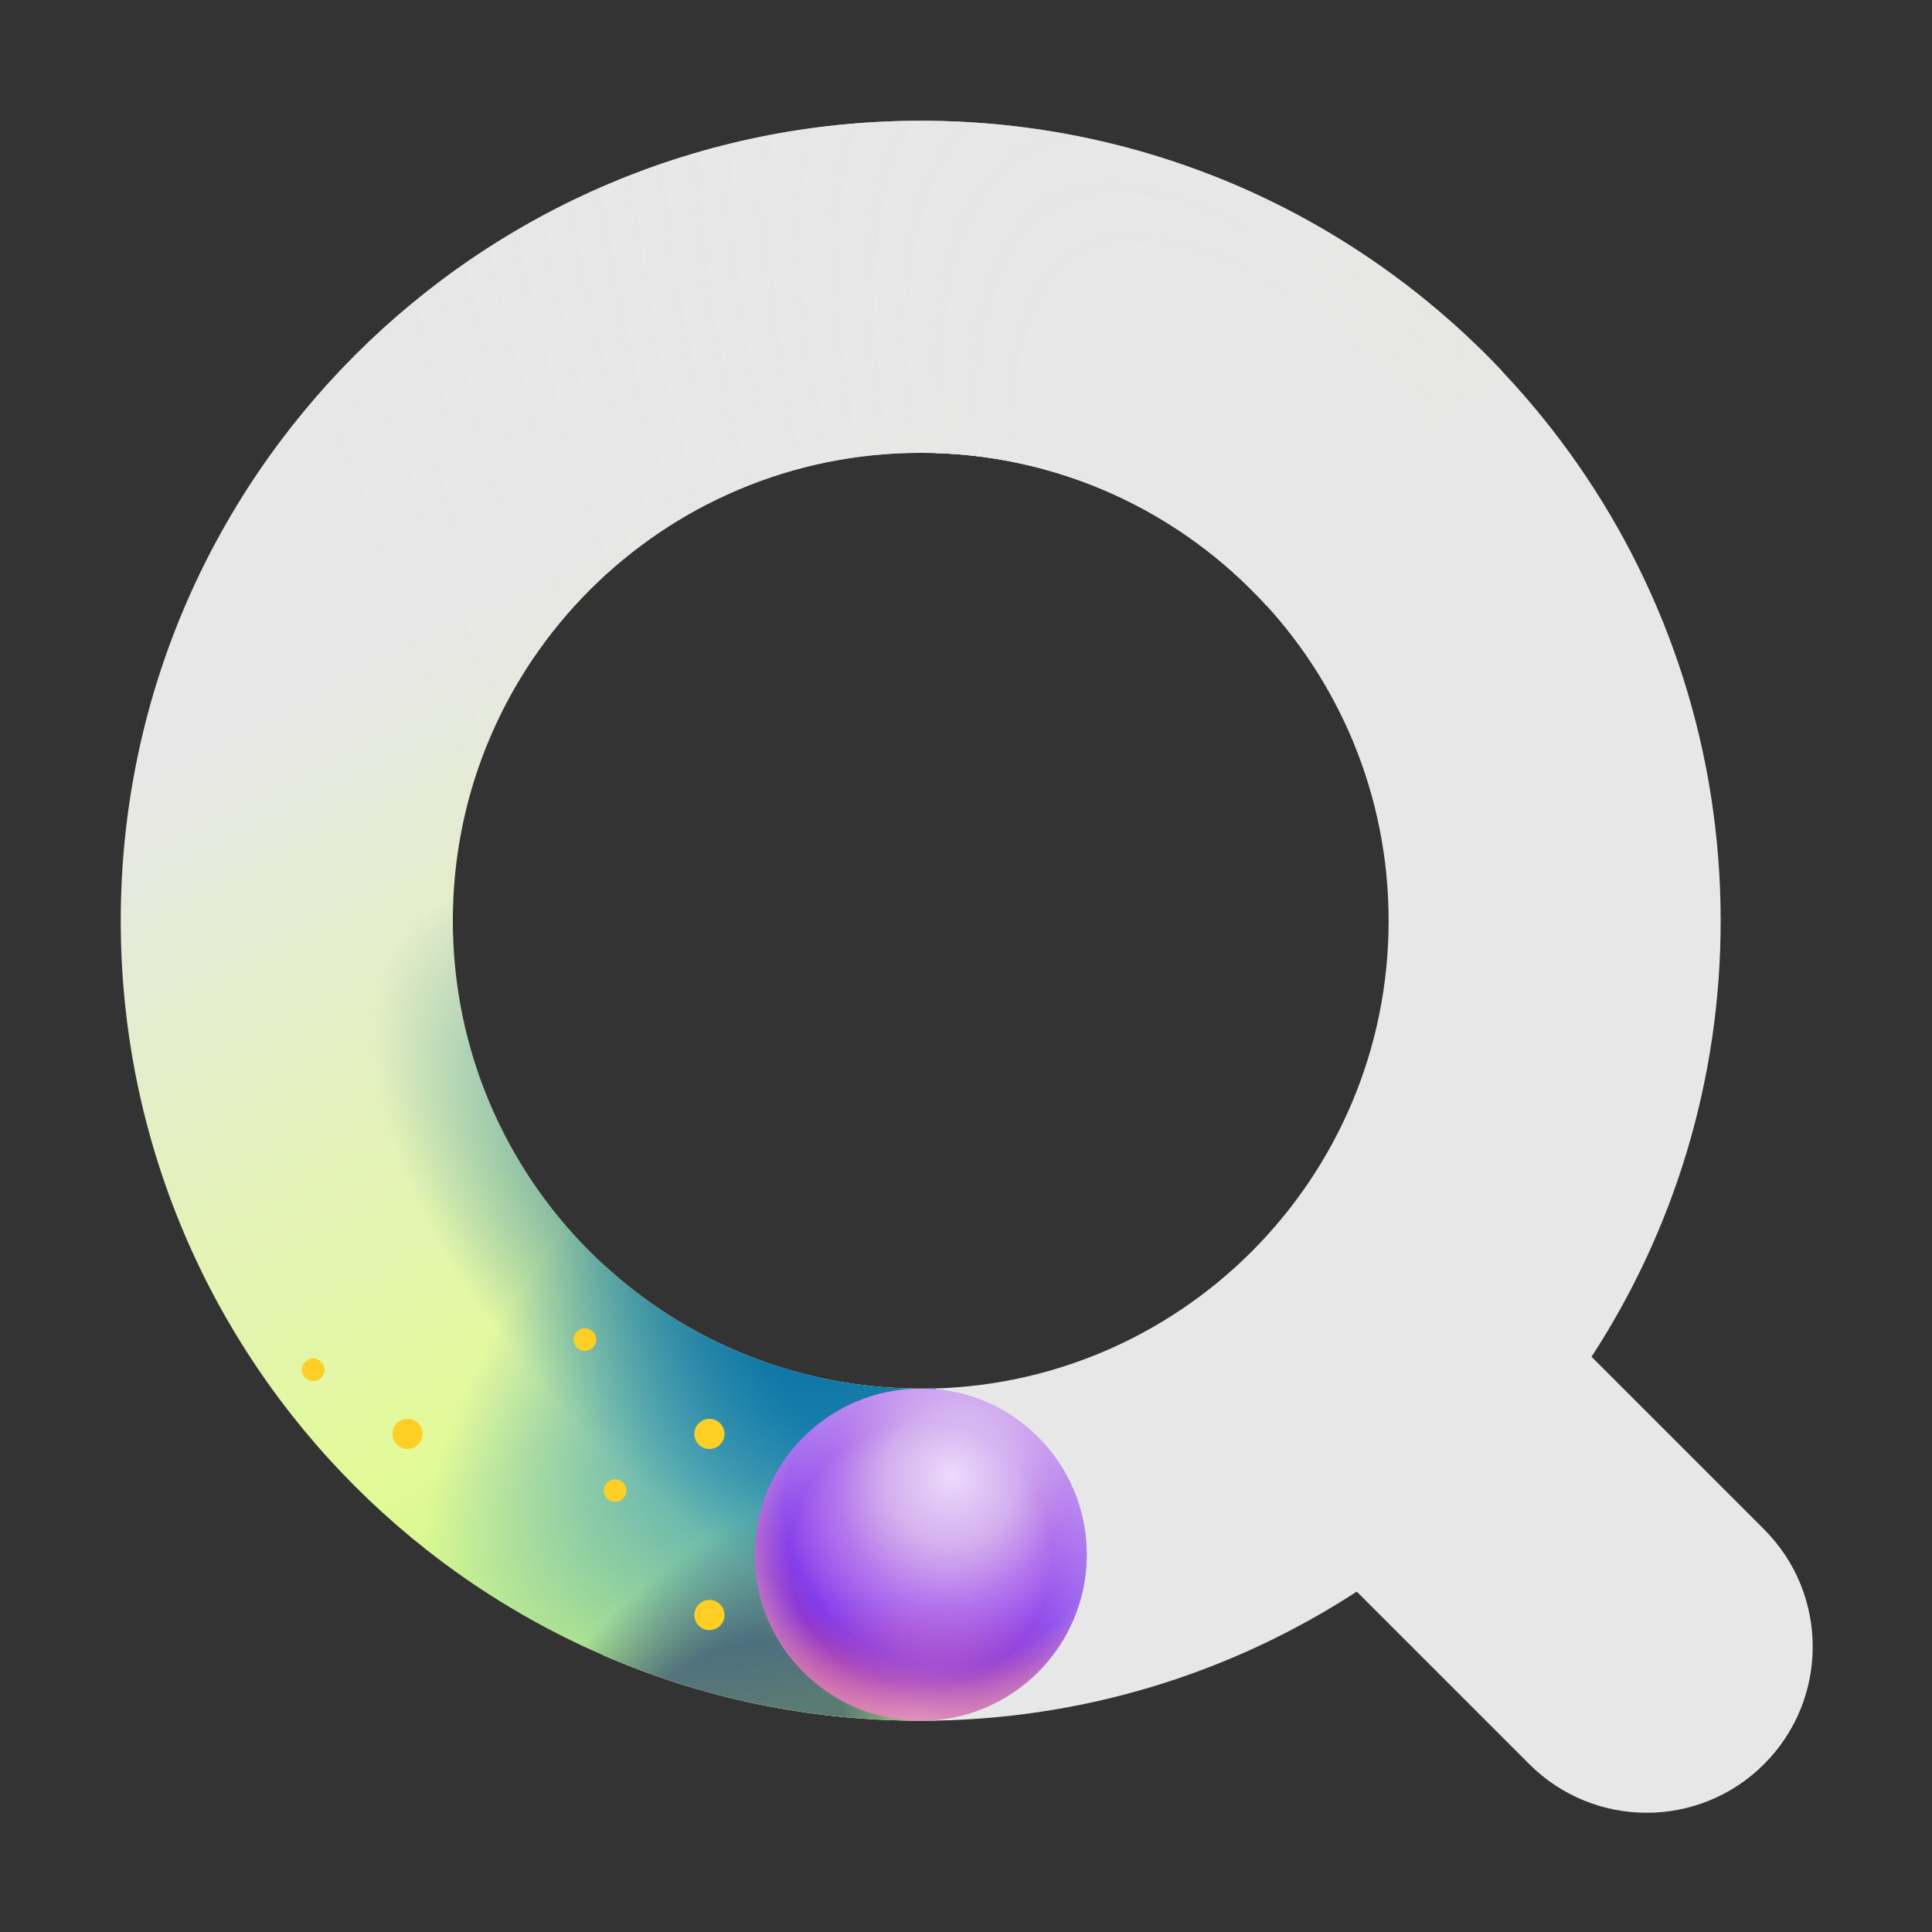 <svg xmlns="http://www.w3.org/2000/svg" width="52" height="52" viewBox="0 0 52 52" fill="none"><rect x="0" y="0" width="52" height="52" fill="#333333" stroke="none"/><path d="M25.181 12.195C31.951 12.406 37.375 17.961 37.375 24.783C37.375 31.738 31.737 37.377 24.781 37.377C21.49 37.377 18.494 36.114 16.25 34.047V44.558C18.866 45.688 21.75 46.314 24.781 46.314C29.11 46.314 33.141 45.036 36.517 42.838L41.161 47.482C42.906 49.227 45.735 49.227 47.48 47.482C49.226 45.737 49.226 42.907 47.48 41.162L42.836 36.518C45.035 33.142 46.312 29.112 46.312 24.783C46.312 15.666 40.647 7.873 32.644 4.732L25.181 12.195Z" fill="#E7E7E7"></path><path d="M40.407 9.968C36.483 5.83 30.934 3.25 24.781 3.25C12.89 3.25 3.25 12.89 3.25 24.781C3.25 36.673 12.89 46.312 24.781 46.312C24.917 46.312 25.052 46.311 25.188 46.309V37.369C25.053 37.373 24.917 37.375 24.781 37.375C17.826 37.375 12.188 31.737 12.188 24.781C12.188 17.826 17.826 12.188 24.781 12.188C28.466 12.188 31.78 13.77 34.083 16.292L40.407 9.968Z" fill="url(#paint0_radial_1642_3710)"></path><path d="M40.407 9.968C36.483 5.83 30.934 3.25 24.781 3.25C12.89 3.25 3.25 12.89 3.25 24.781C3.25 36.673 12.89 46.312 24.781 46.312C24.917 46.312 25.052 46.311 25.188 46.309V37.369C25.053 37.373 24.917 37.375 24.781 37.375C17.826 37.375 12.188 31.737 12.188 24.781C12.188 17.826 17.826 12.188 24.781 12.188C28.466 12.188 31.78 13.77 34.083 16.292L40.407 9.968Z" fill="url(#paint1_radial_1642_3710)" fill-opacity="0.8"></path><path d="M40.407 9.968C36.483 5.83 30.934 3.25 24.781 3.25C12.89 3.25 3.25 12.89 3.25 24.781C3.25 36.673 12.89 46.312 24.781 46.312C24.917 46.312 25.052 46.311 25.188 46.309V37.369C25.053 37.373 24.917 37.375 24.781 37.375C17.826 37.375 12.188 31.737 12.188 24.781C12.188 17.826 17.826 12.188 24.781 12.188C28.466 12.188 31.78 13.77 34.083 16.292L40.407 9.968Z" fill="url(#paint2_radial_1642_3710)"></path><path d="M40.407 9.968C36.483 5.83 30.934 3.25 24.781 3.25C12.89 3.25 3.25 12.89 3.25 24.781C3.25 36.673 12.89 46.312 24.781 46.312C24.917 46.312 25.052 46.311 25.188 46.309V37.369C25.053 37.373 24.917 37.375 24.781 37.375C17.826 37.375 12.188 31.737 12.188 24.781C12.188 17.826 17.826 12.188 24.781 12.188C28.466 12.188 31.78 13.77 34.083 16.292L40.407 9.968Z" fill="url(#paint3_radial_1642_3710)"></path><path d="M40.407 9.968C36.483 5.83 30.934 3.25 24.781 3.25C12.89 3.25 3.25 12.89 3.25 24.781C3.25 36.673 12.89 46.312 24.781 46.312C24.917 46.312 25.052 46.311 25.188 46.309V37.369C25.053 37.373 24.917 37.375 24.781 37.375C17.826 37.375 12.188 31.737 12.188 24.781C12.188 17.826 17.826 12.188 24.781 12.188C28.466 12.188 31.78 13.77 34.083 16.292L40.407 9.968Z" fill="url(#paint4_radial_1642_3710)" fill-opacity="0.6"></path><circle cx="24.781" cy="41.844" r="4.469" fill="url(#paint5_radial_1642_3710)"></circle><circle cx="24.781" cy="41.844" r="4.469" fill="url(#paint6_radial_1642_3710)"></circle><circle cx="24.781" cy="41.844" r="4.469" fill="url(#paint7_radial_1642_3710)"></circle><circle cx="24.781" cy="41.844" r="4.469" fill="url(#paint8_radial_1642_3710)" fill-opacity="0.8"></circle><circle cx="24.781" cy="41.844" r="4.469" fill="url(#paint9_radial_1642_3710)" fill-opacity="0.5"></circle><path d="M16.047 36.055C16.047 36.223 15.911 36.359 15.742 36.359C15.574 36.359 15.438 36.223 15.438 36.055C15.438 35.886 15.574 35.75 15.742 35.75C15.911 35.75 16.047 35.886 16.047 36.055Z" fill="#FFCF25"></path><path d="M19.5 38.594C19.5 38.818 19.318 39 19.094 39C18.869 39 18.688 38.818 18.688 38.594C18.688 38.369 18.869 38.188 19.094 38.188C19.318 38.188 19.5 38.369 19.5 38.594Z" fill="#FFCF25"></path><path d="M19.5 43.469C19.5 43.693 19.318 43.875 19.094 43.875C18.869 43.875 18.688 43.693 18.688 43.469C18.688 43.244 18.869 43.062 19.094 43.062C19.318 43.062 19.5 43.244 19.5 43.469Z" fill="#FFCF25"></path><path d="M8.43 37.172C8.598 37.172 8.734 37.035 8.734 36.867C8.734 36.699 8.598 36.562 8.43 36.562C8.261 36.562 8.125 36.699 8.125 36.867C8.125 37.035 8.261 37.172 8.43 37.172Z" fill="#FFCF25"></path><path d="M10.969 39C11.193 39 11.375 38.818 11.375 38.594C11.375 38.369 11.193 38.188 10.969 38.188C10.744 38.188 10.562 38.369 10.562 38.594C10.562 38.818 10.744 39 10.969 39Z" fill="#FFCF25"></path><path d="M16.859 40.117C16.859 40.285 16.723 40.422 16.555 40.422C16.386 40.422 16.25 40.285 16.25 40.117C16.25 39.949 16.386 39.812 16.555 39.812C16.723 39.812 16.859 39.949 16.859 40.117Z" fill="#FFCF25"></path><defs><radialGradient id="paint0_radial_1642_3710" cx="0" cy="0" r="1" gradientUnits="userSpaceOnUse" gradientTransform="translate(62.558 81.094) rotate(-115.854) scale(126.992 797.291)"><stop offset="0.097" stop-color="#39A6DE"></stop><stop offset="0.188" stop-color="#2EDCE2"></stop><stop offset="0.278" stop-color="#93EF52"></stop><stop offset="0.474" stop-color="#E2FA98"></stop><stop offset="0.635" stop-color="#E7E7E7"></stop><stop offset="0.747" stop-color="#E7E7E7"></stop></radialGradient><radialGradient id="paint1_radial_1642_3710" cx="0" cy="0" r="1" gradientUnits="userSpaceOnUse" gradientTransform="translate(30.403 30.992) rotate(143.134) scale(22.775 9.199)"><stop offset="0.484" stop-color="#0078D4"></stop><stop offset="1" stop-color="#0078D4" stop-opacity="0"></stop></radialGradient><radialGradient id="paint2_radial_1642_3710" cx="0" cy="0" r="1" gradientUnits="userSpaceOnUse" gradientTransform="translate(36.278 19.892) rotate(-28.765) scale(23.343 55.382)"><stop offset="0.257" stop-color="#E7E7E7"></stop><stop offset="0.938" stop-color="#E7E7E7" stop-opacity="0"></stop></radialGradient><radialGradient id="paint3_radial_1642_3710" cx="0" cy="0" r="1" gradientUnits="userSpaceOnUse" gradientTransform="translate(20.719 34.125) rotate(-46.469) scale(11.207 22.638)"><stop stop-color="#026B98"></stop><stop offset="0.593" stop-color="#026B98" stop-opacity="0"></stop></radialGradient><radialGradient id="paint4_radial_1642_3710" cx="0" cy="0" r="1" gradientUnits="userSpaceOnUse" gradientTransform="translate(17.469 52) rotate(-61.821) scale(12.904 6.025)"><stop offset="0.668" stop-color="#182871"></stop><stop offset="0.981" stop-color="#182871" stop-opacity="0"></stop></radialGradient><radialGradient id="paint5_radial_1642_3710" cx="0" cy="0" r="1" gradientUnits="userSpaceOnUse" gradientTransform="translate(25.449 40.563) rotate(120.689) scale(8.445)"><stop offset="0.103" stop-color="#C58FF1"></stop><stop offset="0.323" stop-color="#9D50EE"></stop><stop offset="0.51" stop-color="#7B30EA"></stop><stop offset="0.781" stop-color="#CB5285"></stop></radialGradient><radialGradient id="paint6_radial_1642_3710" cx="0" cy="0" r="1" gradientUnits="userSpaceOnUse" gradientTransform="translate(25.508 39.914) rotate(104.486) scale(6.609)"><stop stop-color="#DAB0F2"></stop><stop offset="0.806" stop-color="#D1A5EA" stop-opacity="0"></stop></radialGradient><radialGradient id="paint7_radial_1642_3710" cx="0" cy="0" r="1" gradientUnits="userSpaceOnUse" gradientTransform="translate(25.626 39.737) rotate(123.541) scale(3.152)"><stop stop-color="#EDDAFD"></stop><stop offset="0.573" stop-color="#D8BDEF" stop-opacity="0.578"></stop><stop offset="1" stop-color="#BC95DC" stop-opacity="0"></stop></radialGradient><radialGradient id="paint8_radial_1642_3710" cx="0" cy="0" r="1" gradientUnits="userSpaceOnUse" gradientTransform="translate(24.781 41.844) rotate(97.815) scale(7.933)"><stop offset="0.446" stop-color="white" stop-opacity="0"></stop><stop offset="0.841" stop-color="white"></stop></radialGradient><radialGradient id="paint9_radial_1642_3710" cx="0" cy="0" r="1" gradientUnits="userSpaceOnUse" gradientTransform="translate(24.627 46.312) rotate(-90) scale(3.236 6.395)"><stop stop-color="#FFB3BB"></stop><stop offset="1" stop-color="#FE625D" stop-opacity="0"></stop></radialGradient></defs></svg>